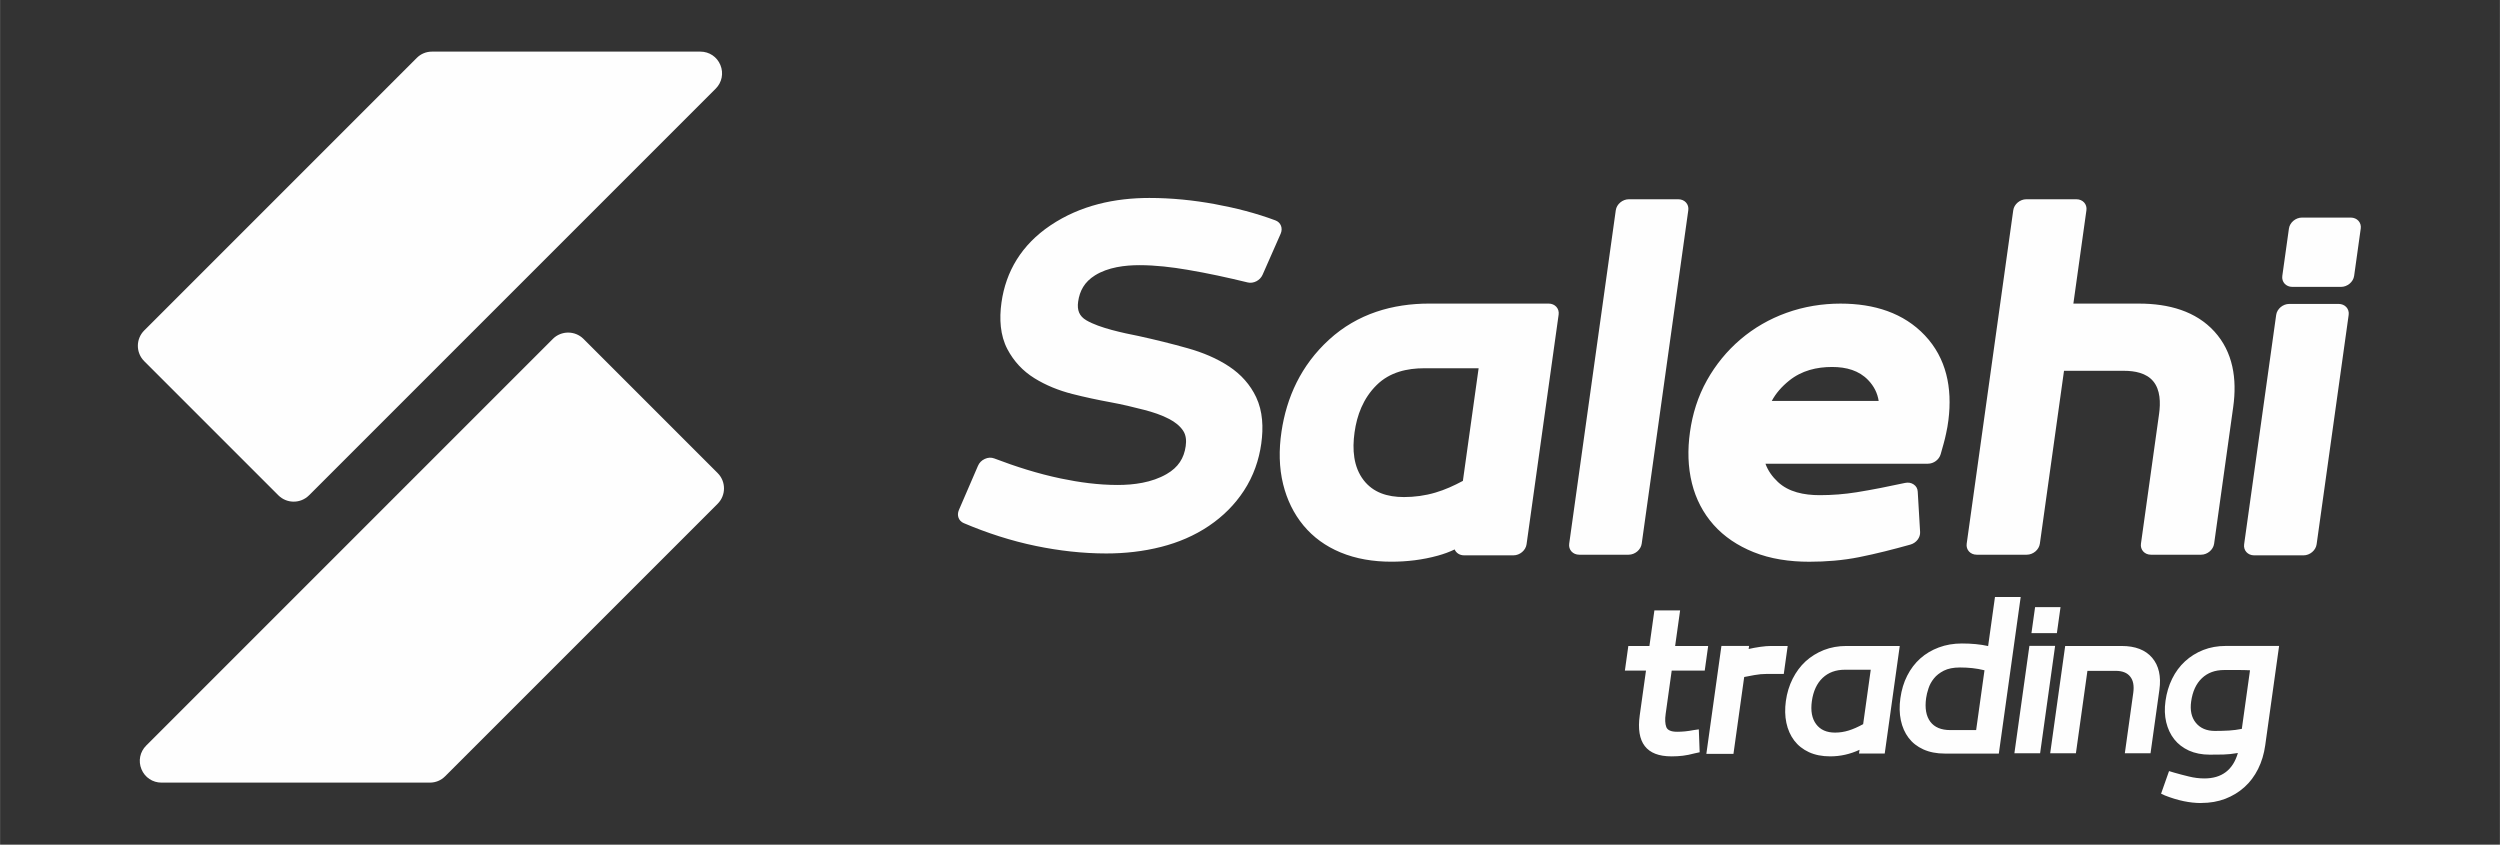 <?xml version="1.0" encoding="UTF-8"?> <svg xmlns="http://www.w3.org/2000/svg" xmlns:xlink="http://www.w3.org/1999/xlink" xmlns:xodm="http://www.corel.com/coreldraw/odm/2003" xml:space="preserve" width="1.326in" height="0.448in" version="1.1" style="shape-rendering:geometricPrecision; text-rendering:geometricPrecision; image-rendering:optimizeQuality; fill-rule:evenodd; clip-rule:evenodd" viewBox="0 0 1325.98 448.02"><rect x="0" y="0" width="1325.98" height="448.02" fill="#333333" stroke="none"/> <defs> <style type="text/css"> .fil0 {fill:#FEFEFE} .fil1 {fill:#FEFEFE;fill-rule:nonzero} </style> </defs> <g id="Layer_x0020_1">  <path class="fil0" d="M661.76 149.81c-10.53,-2.56 -21.19,-4.9 -31.99,-6.72 -8.23,-1.39 -16.85,-2.44 -25.41,-2.44 -7.63,0 -16.65,1.06 -23.62,5.43 -5.52,3.46 -8.09,8.13 -8.91,13.94 -0.63,4.48 0.57,7.66 4.38,9.89 6.96,4.09 19.59,6.72 27.82,8.35 0.04,0.01 0.08,0.02 0.12,0.03 8.7,1.91 17.33,4.04 25.83,6.44 7.87,2.22 15.41,5.32 21.98,9.69 6.25,4.16 11.15,9.59 14.3,16.27 3.52,7.46 3.9,16.06 2.71,24.6 -1.21,8.65 -4.09,17.15 -9.19,24.96 -4.84,7.41 -11.05,13.61 -18.57,18.69 -7.74,5.23 -16.28,8.81 -25.15,11.09 -9.72,2.5 -19.58,3.54 -29.3,3.54 -12.68,0 -25.13,-1.47 -37.19,-3.95 -13.38,-2.75 -26.2,-6.96 -38.43,-12.15 -2.7,-1.15 -3.79,-4.1 -2.56,-6.95l10.13 -23.46c0.7,-1.64 1.94,-2.88 3.64,-3.65 1.7,-0.77 3.39,-0.85 4.97,-0.25 11.37,4.33 23.2,8.12 35.39,10.66 9.71,2.03 19.83,3.42 30.06,3.42 8.52,0 18.11,-1.22 26,-5.79 6.17,-3.56 9.22,-8.39 10.12,-14.82 0.41,-2.91 0.2,-5.77 -1.34,-8.12 -1.75,-2.68 -4.44,-4.69 -7.33,-6.22 -4.08,-2.16 -8.75,-3.69 -13.35,-4.88 -5.85,-1.52 -11.72,-2.91 -17.72,-4.02 -6.87,-1.26 -13.68,-2.71 -20.39,-4.42 -7.22,-1.84 -14,-4.57 -20.1,-8.35 -6.22,-3.85 -10.99,-9.05 -14.33,-15.37 -3.89,-7.36 -4.37,-16.13 -3.17,-24.74 2.32,-16.61 10.71,-30.68 25.96,-40.94 16.02,-10.78 34.4,-14.57 52.49,-14.57 11.8,0 23.37,1.18 34.67,3.25 11.07,2.03 21.92,4.8 32.21,8.65 2.85,1.07 4.05,4.14 2.76,7.08l-9.59 21.77c-1.33,3.02 -4.83,4.81 -7.92,4.06zm109.78 141.63c-2.83,1.36 -5.8,2.43 -8.84,3.27 -8.18,2.27 -16.51,3.23 -24.72,3.23 -9.52,0 -18.69,-1.47 -27.02,-4.94 -7.83,-3.26 -14.39,-8 -19.59,-14.26 -5.26,-6.34 -8.77,-13.72 -10.78,-21.8 -2.22,-8.94 -2.31,-18.44 -0.9,-27.95 2.7,-18.21 10.33,-35.21 25.24,-48.83 15.16,-13.86 33.81,-19.13 53.13,-19.13l63.33 0c3.37,0 5.76,2.62 5.31,5.84l-17.02 121.85c-0.45,3.22 -3.57,5.84 -6.94,5.84l-26.21 0c-2.35,0 -4.22,-1.27 -4.98,-3.13zm92.27 2.79l-26.2 0c-3.37,0 -5.76,-2.62 -5.31,-5.83l24.71 -176.88c0.45,-3.21 3.57,-5.83 6.94,-5.83l26.21 0c3.37,0 5.76,2.62 5.31,5.83l-24.71 176.88c-0.45,3.21 -3.57,5.83 -6.94,5.83zm72.59 -48.27c1.32,3.67 3.59,6.87 6.59,9.68 5.71,5.36 13.85,7.01 22.21,7.01 6.49,0 13.06,-0.5 19.6,-1.55 8.54,-1.37 17.11,-3.11 25.61,-4.94 1.74,-0.37 3.3,-0.11 4.62,0.8 1.33,0.9 2.05,2.19 2.14,3.81l1.26 21.43c0.17,2.94 -2.04,5.8 -5.17,6.67 -8.98,2.5 -18.07,4.84 -27.15,6.65 -8.81,1.76 -17.72,2.44 -26.48,2.44 -10.36,0 -20.53,-1.45 -29.66,-5.15 -8.22,-3.33 -15.42,-8.06 -21.09,-14.44 -5.59,-6.3 -9.4,-13.71 -11.46,-21.97 -2.18,-8.75 -2.37,-17.93 -1.06,-27.23 1.31,-9.43 4.13,-18.78 9.07,-27.56 4.54,-8.07 10.39,-15.34 17.67,-21.55 7.27,-6.2 15.45,-10.88 24.37,-14.1 9.43,-3.4 19.13,-4.92 28.75,-4.92 17.87,0 33.48,4.93 44.76,16.89 11.37,12.07 14.61,27.75 12.47,44.89 -0.3,2.43 -0.72,4.86 -1.25,7.19 -0.7,3.51 -1.86,7.31 -2.86,10.89 -0.82,2.91 -3.69,5.06 -6.78,5.06l-86.15 0zm158.36 -49.28l-12.81 91.72c-0.45,3.21 -3.57,5.83 -6.94,5.83l-26.56 0c-3.37,0 -5.76,-2.62 -5.31,-5.83l24.7 -176.88c0.45,-3.21 3.57,-5.83 6.94,-5.83l26.56 0c3.37,0 5.76,2.62 5.31,5.83l-6.92 49.52 34.84 0c15.76,0 30.14,4 39.98,14.82 9.83,10.81 12.06,24.99 9.96,40.02l-10.13 72.52c-0.45,3.21 -3.57,5.83 -6.94,5.83l-26.56 0c-3.37,0 -5.76,-2.62 -5.31,-5.83l9.61 -68.81c0.84,-6 0.7,-12.83 -3.13,-17.4 -3.61,-4.31 -9.62,-5.51 -15.59,-5.51l-31.71 0zm127.06 97.89l-26.21 0c-3.37,0 -5.76,-2.62 -5.31,-5.84l17 -121.69c0.45,-3.21 3.57,-5.83 6.94,-5.83l26.2 0c3.37,0 5.76,2.62 5.31,5.83l-17 121.69c-0.45,3.22 -3.57,5.84 -6.94,5.84zm30.33 -173.32l-3.5 25.09c-0.45,3.21 -3.57,5.83 -6.94,5.83l-25.85 0c-3.37,0 -5.76,-2.62 -5.31,-5.83l3.51 -25.09c0.45,-3.22 3.56,-5.84 6.94,-5.84l25.85 0c3.37,0 5.76,2.62 5.31,5.84zm-476.24 133.84l8.35 -59.76 -28.82 0c-9.09,0 -18.3,2.02 -25.28,8.92 -7.18,7.09 -10.45,16.04 -11.71,25.07 -1.28,9.13 -0.61,18.37 4.85,25.42 5.03,6.48 12.44,8.91 21.35,8.91 5.56,0 11.17,-0.74 16.69,-2.37 4.99,-1.46 9.9,-3.69 14.56,-6.2zm163.83 -42.41l56.72 0c-0.65,-4.19 -2.48,-7.85 -5.59,-11.09 -4.87,-5.06 -11.52,-6.94 -19.13,-6.94 -8.1,0 -16.09,1.84 -22.82,7.28 -3.92,3.17 -7.02,6.71 -9.18,10.76z"></path> <path class="fil1" d="M886.51 401.19c-13.22,0 -18.82,-7.26 -16.79,-21.81l3.31 -23.69 -11.19 0 1.82 -13.05 11.19 0 2.64 -18.87 13.64 0 -2.64 18.87 17.52 0 -1.82 13.05 -17.52 0 -3.21 23.02c-0.41,2.89 -0.3,5.17 0.32,6.87 0.6,1.7 2.53,2.57 5.77,2.57 2.87,0 5.8,-0.3 8.75,-0.89l2.75 -0.39 0.45 12.15 -2.5 0.54c-2.41,0.65 -4.55,1.06 -6.38,1.29 -1.81,0.22 -3.85,0.35 -6.1,0.35zm26.53 -58.56l14.67 0 -0.22 1.61c1.87,-0.44 3.89,-0.81 6.09,-1.13 2.2,-0.32 4.12,-0.47 5.72,-0.47l8.89 0 -2.07 14.82 -8.89 0c-2.25,0 -4.5,0.2 -6.75,0.62 -2.26,0.4 -4.04,0.74 -5.36,1.02l-5.69 40.76 -14.38 0 7.99 -57.22zm57.71 58.56c-4.32,0 -8.07,-0.74 -11.28,-2.22 -3.2,-1.48 -5.83,-3.56 -7.83,-6.2 -2,-2.67 -3.39,-5.78 -4.15,-9.39 -0.76,-3.58 -0.83,-7.46 -0.26,-11.59 0.59,-4.25 1.78,-8.15 3.59,-11.76 1.81,-3.58 4.1,-6.67 6.87,-9.24 2.8,-2.54 6.02,-4.54 9.69,-6 3.66,-1.43 7.64,-2.15 11.96,-2.15l28.29 0 -7.97 57.07 -13.64 0 0.28 -2c-5,2.32 -10.17,3.48 -15.56,3.48zm7.78 -45.95c-4.84,0 -8.77,1.46 -11.82,4.35 -3.04,2.89 -4.95,6.99 -5.7,12.33 -0.72,5.17 0.05,9.22 2.27,12.2 2.23,2.99 5.57,4.47 10.05,4.47 2.42,0 4.8,-0.37 7.15,-1.09 2.35,-0.72 4.93,-1.85 7.74,-3.39l4.03 -28.88 -13.71 0zm81.67 44.47l-28.71 0c-4.3,0 -8.1,-0.74 -11.35,-2.22 -3.26,-1.48 -5.86,-3.53 -7.82,-6.13 -1.98,-2.62 -3.35,-5.73 -4.11,-9.31 -0.76,-3.61 -0.83,-7.51 -0.24,-11.73 0.62,-4.43 1.81,-8.4 3.62,-11.93 1.81,-3.56 4.11,-6.6 6.93,-9.12 2.82,-2.52 6.11,-4.47 9.83,-5.85 3.76,-1.41 7.83,-2.1 12.22,-2.1 5.19,0 9.85,0.44 13.94,1.36l3.63 -26.02 13.64 0 -11.6 83.06zm-20.73 -45.66c-3.41,0 -6.21,0.57 -8.44,1.68 -2.21,1.14 -3.98,2.5 -5.27,4.13 -1.31,1.61 -2.28,3.39 -2.88,5.26 -0.63,1.88 -1.05,3.61 -1.26,5.14 -0.75,5.39 -0,9.59 2.22,12.55 2.23,2.96 5.76,4.44 10.6,4.44l13.71 0 4.43 -31.72c-2.17,-0.54 -4.3,-0.91 -6.37,-1.14 -2.07,-0.22 -4.32,-0.35 -6.74,-0.35zm42.61 45.51l-13.64 0 7.96 -56.99 13.64 0 -7.96 56.99zm8.9 -63.74l-13.49 0 1.93 -13.78 13.49 0 -1.93 13.78zm49.67 63.74l-13.63 0 4.47 -32.02c0.53,-3.78 -0.01,-6.67 -1.63,-8.67 -1.59,-2.02 -4.17,-3.04 -7.68,-3.04l-15 0 -6.11 43.73 -13.64 0 7.95 -56.92 29.99 0c7.19,0 12.58,2.07 16.15,6.25 3.54,4.17 4.83,9.86 3.83,17.02l-4.7 33.65zm26.87 26.39c-6.03,0 -12.43,-1.33 -19.25,-4.03l-2.02 -0.94 4.22 -11.98 2.73 0.82c2.5,0.72 5.12,1.41 7.87,2.07 2.72,0.67 5.44,1.01 8.13,1.01 9.26,0 15.18,-4.5 17.79,-13.49 -2.93,0.49 -5.52,0.76 -7.72,0.81 -2.2,0.05 -4.6,0.07 -7.2,0.07 -4.13,0 -7.81,-0.72 -11.02,-2.15 -3.18,-1.46 -5.81,-3.46 -7.83,-6.03 -2.02,-2.57 -3.42,-5.59 -4.25,-9.04 -0.83,-3.46 -0.94,-7.22 -0.38,-11.27 0.59,-4.25 1.75,-8.15 3.52,-11.76 1.76,-3.61 4.05,-6.67 6.83,-9.24 2.78,-2.57 6,-4.57 9.66,-6.03 3.66,-1.43 7.64,-2.15 11.96,-2.15l28.29 0 -7.36 52.7c-0.64,4.59 -1.89,8.77 -3.78,12.55 -1.89,3.78 -4.29,6.99 -7.23,9.63 -2.94,2.65 -6.34,4.72 -10.18,6.2 -3.86,1.48 -8.12,2.22 -12.79,2.22zm12.2 -70.56c-4.84,0 -8.78,1.46 -11.82,4.35 -3.05,2.89 -4.96,7.02 -5.7,12.35 -0.66,4.7 0.18,8.48 2.52,11.34 2.35,2.84 5.7,4.27 10.1,4.27 2.59,0 5.07,-0.07 7.42,-0.2 2.34,-0.15 4.63,-0.44 6.84,-0.89l4.34 -31.08c-1.79,-0.1 -4.01,-0.15 -6.7,-0.15 -2.69,0 -5.02,0 -6.99,0z"></path> <path class="fil0" d="M379.58 47.03l-215.7 215.69c-4.48,4.49 -11.79,4.49 -16.28,0l-71.15 -71.15c-4.49,-4.48 -4.49,-11.79 0,-16.28l144.54 -144.54c2.2,-2.21 5.02,-3.37 8.14,-3.37l142.31 0c4.72,0 8.83,2.75 10.63,7.11 1.8,4.34 0.83,9.22 -2.49,12.54z"></path> <path class="fil0" d="M77.5 395.47l215.69 -215.7c4.49,-4.48 11.79,-4.48 16.28,0l71.15 71.16c4.49,4.48 4.49,11.79 0,16.28l-144.54 144.54c-2.21,2.21 -5.02,3.37 -8.14,3.37l-142.31 0c-4.71,0 -8.83,-2.75 -10.63,-7.1 -1.8,-4.34 -0.83,-9.22 2.5,-12.54z"></path> </g> </svg> 